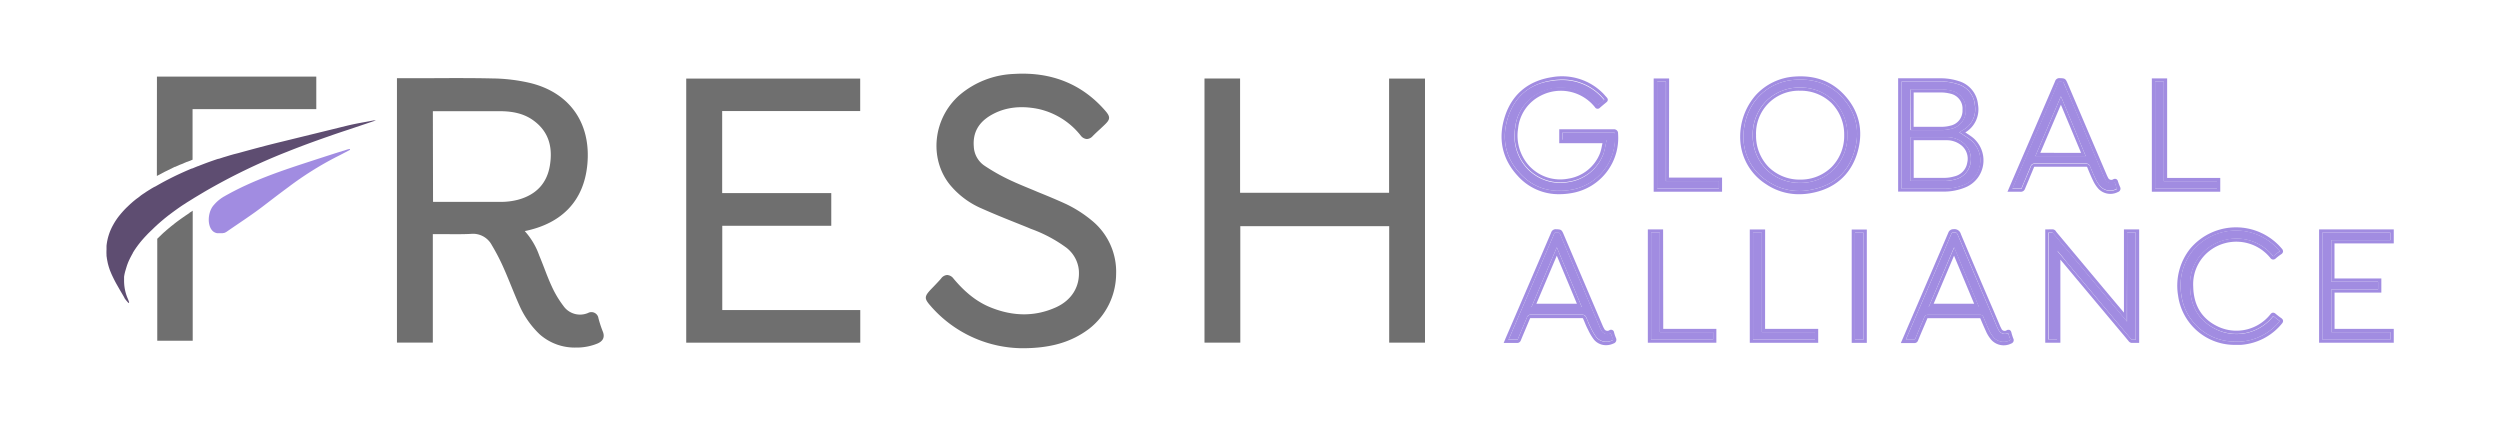 <svg xmlns="http://www.w3.org/2000/svg" viewBox="0 0 706 119"><defs><style>.cls-1{opacity:0.77;}.cls-2{fill:#444;}.cls-3{fill:none;}.cls-4{fill:#856ad8;}.cls-5{fill:#2f1847;}</style></defs><g id="Layer_1" data-name="Layer 1"><g class="cls-1"><polygon class="cls-2" points="392.28 22.19 392.28 54.44 350.2 54.44 350.2 22.17 340.15 22.17 340.15 96.76 350.26 96.76 350.26 63.87 392.31 63.87 392.31 96.76 402.42 96.76 402.42 22.19 392.28 22.19"/><path class="cls-3" d="M141.4,57a19,19,0,0,0,4.74-.58c5.23-1.39,8.3-4.68,9.11-9.77.93-5.82-.76-10.08-5.17-13-2.31-1.53-5.15-2.25-9-2.26H122.24V57.06H127C131.74,57.07,136.61,57.08,141.4,57Z"/><path class="cls-2" d="M170.19,93.53A33.58,33.58,0,0,1,169,89.87a2,2,0,0,0-2.91-1.5,5.73,5.73,0,0,1-7-2,28.56,28.56,0,0,1-3.27-5.49c-.78-1.67-1.46-3.44-2.11-5.14-.46-1.18-.93-2.4-1.43-3.59a20.42,20.42,0,0,0-4.09-6.89c10.64-2.17,16.75-8.69,17.68-18.88,1.06-11.54-4.9-20.1-15.93-22.89A49.34,49.34,0,0,0,139,22.15c-5.79-.13-11.68-.1-17.37-.07l-7,0H112.1V96.76h10.13V66.12l2.56,0c2.8,0,5.46.07,8.17-.07a6,6,0,0,1,5.92,3.16,58.4,58.4,0,0,1,3.41,6.61c.73,1.65,1.43,3.36,2.1,5s1.47,3.62,2.28,5.42a25.46,25.46,0,0,0,5.71,8.15,14.92,14.92,0,0,0,10.3,3.76,15.45,15.45,0,0,0,6-1.12C170.36,96.33,170.88,95.13,170.19,93.53ZM122.24,31.4h18.89c3.8,0,6.64.73,9,2.26,4.41,2.94,6.1,7.2,5.17,13-.81,5.09-3.88,8.38-9.11,9.77a19,19,0,0,1-4.74.58c-4.79,0-9.66,0-14.37,0h-4.79Z"/><polygon class="cls-2" points="203.97 87.56 203.97 63.76 234.75 63.76 234.75 54.53 203.94 54.53 203.94 31.36 242.92 31.36 242.92 22.19 193.79 22.19 193.79 96.77 242.94 96.77 242.94 87.56 203.97 87.56"/><path class="cls-2" d="M308.41,62.34a35.26,35.26,0,0,0-7.25-4.67c-2.68-1.24-5.45-2.38-8.14-3.47-2.33-1-4.74-1.93-7.06-3A54.94,54.94,0,0,1,278,46.78a6.89,6.89,0,0,1-3-5.4c-.31-3.93,1.34-6.86,5-8.94s8-2.69,13-1.72a21,21,0,0,1,12.18,7.54,2.4,2.4,0,0,0,1.7,1,2.3,2.3,0,0,0,1.69-.82c.71-.72,1.48-1.43,2.23-2.11l1-.95c1.82-1.7,1.85-2.37.22-4.23-6.54-7.46-15.17-10.91-25.65-10.27a25.13,25.13,0,0,0-15.29,5.88c-7.54,6.51-8.83,17.88-2.88,25.34a23.76,23.76,0,0,0,9.08,6.8c3.29,1.47,6.69,2.84,10,4.16,1.27.52,2.55,1,3.82,1.56a39.17,39.17,0,0,1,9.73,5.1,9.12,9.12,0,0,1,3.83,6.51c.38,4.68-2,8.52-6.42,10.54-5.8,2.64-12,2.66-18.45.06-3.81-1.53-7.15-4.13-10.53-8.17a2.41,2.41,0,0,0-1.79-1h0a2.31,2.31,0,0,0-1.71,1c-.63.74-1.34,1.46-2,2.16l-.87.9c-1.89,2-1.9,2.61-.13,4.62a34.64,34.64,0,0,0,25.94,12h0c8,0,13.83-1.71,18.83-5.46a19.79,19.79,0,0,0,7.66-15.43A18.65,18.65,0,0,0,308.41,62.34Z"/><path class="cls-2" d="M44.3,49.69c.7-.39,1.42-.76,2.13-1.13.91-.47,1.83-.92,2.76-1.36h0l.22-.1,0,0,.11,0h0l.52-.24,0,0,.2-.08.76-.34,0,0,.06,0,1.22-.52.59-.25.1,0,0,0,1.41-.57V30.81H89.32V21.64h-45Z"/><path class="cls-2" d="M53.45,60.2l-.24.14-.92.62c-1,.7-2,1.4-2.9,2.1l-.12.1-.07.05-.7.56-.28.22-.61.51,0,0a1.64,1.64,0,0,0-.25.21c-.21.17-.41.35-.61.53l-.12.11-.15.12h0c-.29.25-.57.51-.84.77l0,0,0,0-1.16,1.12-.07.08V96.23H54.42v-33l0-3.73-.94.62Z"/><path class="cls-4" d="M556.53,39.55c-.55-.43-1.13-.81-1.76-1.21l-.88-.58-.59-.4.89-.54a6.69,6.69,0,0,0,3.49-7.16,6.65,6.65,0,0,0-4.81-5.88,15.4,15.4,0,0,0-5.09-.75c-2.72,0-5.48,0-8.16,0H537V53.3h5.11c2.31,0,4.66,0,7,0a14.87,14.87,0,0,0,5.68-1.13,7.29,7.29,0,0,0,4.4-5.78A7.46,7.46,0,0,0,556.53,39.55Zm-17-14.29.42,0h.15a2.34,2.34,0,0,1,.38,0h2c1.87,0,3.8,0,5.69,0a12.09,12.09,0,0,1,2.94.39,5.22,5.22,0,0,1,4,5.46A5.22,5.22,0,0,1,551,36.38a11,11,0,0,1-2.53.36c-1.32,0-2.65,0-4,0h-4.16l-.28,0h-.15l-.42,0Zm16.91,21a5.68,5.68,0,0,1-4.25,4.4,11.19,11.19,0,0,1-3,.45c-1.31,0-2.63,0-3.95,0h-5.15l-.15,0-.42,0V38.8l.39-.06H540a1.25,1.25,0,0,1,.35,0h2.44c2.26,0,4.59,0,6.89,0a7.37,7.37,0,0,1,4.84,1.7A5.81,5.81,0,0,1,556.41,46.29Z"/><path class="cls-4" d="M557.1,38.84a22.18,22.18,0,0,0-1.83-1.27L555,37.4a7.59,7.59,0,0,0,3.59-7.85,7.6,7.6,0,0,0-5.42-6.64,16.35,16.35,0,0,0-5.38-.8H537l-.38,0h-.16l-.43,0v32l.42,0h.12a1.27,1.27,0,0,0,.28,0h5.21l7,0a15.85,15.85,0,0,0,6-1.21,8.18,8.18,0,0,0,5-6.49A8.35,8.35,0,0,0,557.1,38.84Zm2,7.53a7.29,7.29,0,0,1-4.4,5.78,14.87,14.87,0,0,1-5.68,1.13c-2.31,0-4.66,0-7,0H537V23h2.64c2.68,0,5.44,0,8.16,0a15.4,15.4,0,0,1,5.09.75,6.65,6.65,0,0,1,4.81,5.88,6.69,6.69,0,0,1-3.49,7.16l-.89.54.59.4.88.58c.63.4,1.21.78,1.76,1.21A7.46,7.46,0,0,1,559.14,46.37Z"/><path class="cls-4" d="M540.07,36.74l.28,0h4.16c1.32,0,2.65,0,4,0a11,11,0,0,0,2.53-.36,5.22,5.22,0,0,0,4.12-5.32,5.22,5.22,0,0,0-4-5.46,12.09,12.09,0,0,0-2.94-.39c-1.89,0-3.82,0-5.69,0h-2a2.34,2.34,0,0,0-.38,0h-.15l-.42,0V36.7l.42,0Zm.35-10.63h2.08c1.86,0,3.78,0,5.67,0a11.09,11.09,0,0,1,2.7.36,4.31,4.31,0,0,1,3.34,4.57,4.31,4.31,0,0,1-3.43,4.45,9.74,9.74,0,0,1-2.31.32c-2,0-4,0-6,0h-2.06Z"/><path class="cls-4" d="M554.52,40.41a7.37,7.37,0,0,0-4.84-1.7c-2.3,0-4.63,0-6.89,0h-2.44a1.25,1.25,0,0,0-.35,0h-.11l-.39.06V51.1l.42,0,.15,0h5.15c1.32,0,2.64,0,3.95,0a11.19,11.19,0,0,0,3-.45,5.68,5.68,0,0,0,4.25-4.4A5.81,5.81,0,0,0,554.52,40.41Zm1,5.7a4.73,4.73,0,0,1-3.61,3.7,10.27,10.27,0,0,1-2.75.42c-2.13,0-4.31,0-6.41,0h-2.32V39.6h2.37c2.25,0,4.59,0,6.88,0a6.51,6.51,0,0,1,4.26,1.49A4.87,4.87,0,0,1,555.51,46.11Z"/><path class="cls-4" d="M455.69,37.42c-3.47,0-7,0-10.42,0h-4V39.6h12.43l-.13.56c-.09.38-.16.76-.23,1.13a16.24,16.24,0,0,1-.57,2.26,12.36,12.36,0,0,1-9.64,7.86,12.85,12.85,0,0,1-12.2-4.18,13.57,13.57,0,0,1-3.09-11,12.55,12.55,0,0,1,6.91-10,13.27,13.27,0,0,1,16.42,3.53l0,.05,0,0c.59-.52,1.22-1,1.86-1.55l0,0,0,0-.45-.5a10.06,10.06,0,0,0-.69-.75,15.21,15.21,0,0,0-10.79-4.4,18.3,18.3,0,0,0-2.72.21C432.16,23.6,428,27,426,32.75c-2.09,6.07-1,11.69,3.29,16.26,3.78,4.07,8.67,5.61,14.51,4.57a14.9,14.9,0,0,0,12.27-15.83C456,37.45,456,37.42,455.69,37.42Z"/><path class="cls-4" d="M455.7,36.51H441.33l-.4,0h-.17l-.43,0v3.93h12.2c0,.21-.08.4-.12.6a14.74,14.74,0,0,1-.53,2.13,11.48,11.48,0,0,1-8.94,7.27,11.92,11.92,0,0,1-11.34-3.88,12.7,12.7,0,0,1-2.88-10.33A11.66,11.66,0,0,1,435.14,27a12.32,12.32,0,0,1,15.27,3.27.87.87,0,0,0,1.41.15c.58-.51,1.19-1,1.82-1.53a.9.9,0,0,0,.4-.66.94.94,0,0,0-.3-.71l-.43-.48c-.23-.27-.47-.55-.74-.81a16.32,16.32,0,0,0-14.29-4.44c-6.53,1-11.08,4.68-13.16,10.69-2.22,6.41-1,12.35,3.48,17.18a15.45,15.45,0,0,0,11.75,5.18,20.58,20.58,0,0,0,3.59-.33,15.79,15.79,0,0,0,13-16.79A1.12,1.12,0,0,0,455.7,36.51ZM443.78,53.58c-5.84,1-10.73-.5-14.51-4.57C425,44.44,423.89,38.82,426,32.75c2-5.75,6.18-9.15,12.44-10.08a18.3,18.3,0,0,1,2.72-.21,15.21,15.21,0,0,1,10.79,4.4,10.06,10.06,0,0,1,.69.75l.45.5,0,0,0,0c-.64.51-1.27,1-1.86,1.55l0,0,0-.05a13.27,13.27,0,0,0-16.42-3.53,12.55,12.55,0,0,0-6.91,10,13.57,13.57,0,0,0,3.09,11,12.85,12.85,0,0,0,12.2,4.18,12.36,12.36,0,0,0,9.64-7.86,16.24,16.24,0,0,0,.57-2.26c.07-.37.14-.75.23-1.13l.13-.56H441.24V37.44h4c3.42,0,7,0,10.42,0,.33,0,.34,0,.36.33A14.9,14.9,0,0,1,443.78,53.58Z"/><path class="cls-4" d="M506.87,22.53c-8.53.62-14.5,7.33-14.53,16.32a14.82,14.82,0,0,0,6.89,12.36,15.91,15.91,0,0,0,12.14,2.39c6.19-1.14,10.26-4.59,12.12-10.27,2-6.07.84-11.45-3.39-16C516.75,23.76,512.3,22.14,506.87,22.53Zm11,25.28a13.31,13.31,0,0,1-9.55,3.83h0a13.34,13.34,0,0,1-9.56-3.84,13.52,13.52,0,0,1-3.8-9.63,13.52,13.52,0,0,1,3.8-9.62,13.3,13.3,0,0,1,9.56-3.83h0a13.38,13.38,0,0,1,9.54,3.79,13.57,13.57,0,0,1,3.83,9.69A13.47,13.47,0,0,1,517.9,47.81Z"/><path class="cls-4" d="M506.8,21.62a16.28,16.28,0,0,0-11,5.28,17.78,17.78,0,0,0-4.37,12h0A15.72,15.72,0,0,0,498.72,52a16.53,16.53,0,0,0,9.33,2.85,19.23,19.23,0,0,0,3.49-.33c6.45-1.19,10.88-5,12.82-10.88,2.06-6.33.82-12.17-3.59-16.9C517.22,22.92,512.52,21.2,506.8,21.62Zm16.69,21.71c-1.86,5.68-5.93,9.13-12.12,10.27a15.91,15.91,0,0,1-12.14-2.39,14.82,14.82,0,0,1-6.89-12.36c0-9,6-15.7,14.53-16.32,5.43-.39,9.88,1.23,13.23,4.81C524.33,31.88,525.47,37.26,523.49,43.33Z"/><path class="cls-4" d="M508.35,24.72h0a13.3,13.3,0,0,0-9.56,3.83,13.52,13.52,0,0,0-3.8,9.62,13.52,13.52,0,0,0,3.8,9.63,13.34,13.34,0,0,0,9.56,3.84h0a13.31,13.31,0,0,0,9.55-3.83,13.47,13.47,0,0,0,3.82-9.61,13.57,13.57,0,0,0-3.83-9.69A13.38,13.38,0,0,0,508.35,24.72Zm8.9,22.45a12.41,12.41,0,0,1-8.9,3.55h0a12.41,12.41,0,0,1-8.91-3.57,12.61,12.61,0,0,1-3.53-9,12.07,12.07,0,0,1,12.44-12.53h0a12.43,12.43,0,0,1,8.89,3.52,12.58,12.58,0,0,1,3.56,9A12.56,12.56,0,0,1,517.25,47.17Z"/><path class="cls-4" d="M597.25,51.52s0-.06,0-.08l-.08,0a1.9,1.9,0,0,1-2.63-.85,9,9,0,0,1-.53-1.08q-4.46-10.4-8.89-20.79L583,23.92a2.64,2.64,0,0,0-.42-.81,2.5,2.5,0,0,0-.86-.1h-.09c-.27,0-.33,0-.47.35-2.41,5.63-4.88,11.34-7.26,16.87l-2.17,5c-.85,2-1.69,3.93-2.55,5.93l-.91,2.1h.2c.69,0,1.35,0,2,0,.31,0,.37,0,.48-.32.47-1.16,1-2.33,1.45-3.46.36-.85.72-1.7,1.07-2.56a1.06,1.06,0,0,1,1.09-.73h14.54a1.08,1.08,0,0,1,1.12.77l.16.38c.46,1.1.93,2.23,1.46,3.31a9.47,9.47,0,0,0,1.33,2,3.79,3.79,0,0,0,4.44.73c.17-.09.2-.13.2-.14a.45.45,0,0,0,0-.14C597.58,52.63,597.41,52.06,597.25,51.52Zm-22.46-7.44L582,27.21,589,44.08Z"/><path class="cls-4" d="M598.13,51.27a1,1,0,0,0-.5-.7,1,1,0,0,0-.86.07,1,1,0,0,1-1.47-.49,9.6,9.6,0,0,1-.47-1q-4.46-10.4-8.89-20.79l-2.06-4.83c-.56-1.29-.73-1.42-2.1-1.46h-.09a1.24,1.24,0,0,0-1.34.9c-2.41,5.62-4.88,11.34-7.26,16.87l-2.17,5-2.56,5.93-1.45,3.38h1.6c.68,0,1.32,0,2,0a1.26,1.26,0,0,0,1.37-.88c.47-1.16,1-2.33,1.44-3.46.36-.85.72-1.7,1.07-2.56.07-.17.08-.16.25-.16,5.17,0,9.93,0,14.54,0,.18,0,.19,0,.28.21l.16.38c.46,1.11.93,2.26,1.48,3.36a9.63,9.63,0,0,0,1.47,2.25,4.68,4.68,0,0,0,5.56.93,1,1,0,0,0,.57-1.44A14.66,14.66,0,0,1,598.13,51.27Zm-.48,2.21a3.79,3.79,0,0,1-4.44-.73,9.47,9.47,0,0,1-1.33-2c-.53-1.08-1-2.21-1.46-3.31l-.16-.38a1.08,1.08,0,0,0-1.12-.77H574.6a1.06,1.06,0,0,0-1.09.73c-.35.86-.71,1.71-1.07,2.56-.48,1.13-1,2.3-1.45,3.46-.11.29-.17.33-.48.32-.66,0-1.32,0-2,0h-.2l.91-2.1c.86-2,1.7-4,2.55-5.93l2.17-5c2.38-5.53,4.85-11.24,7.26-16.87.14-.33.2-.36.47-.35h.09a2.5,2.5,0,0,1,.86.1,2.64,2.64,0,0,1,.42.81l2.07,4.83q4.44,10.39,8.89,20.79a9,9,0,0,0,.53,1.08,1.9,1.9,0,0,0,2.63.85l.08,0s0,.05,0,.08c.16.54.33,1.11.56,1.68a.45.45,0,0,1,0,.14S597.82,53.39,597.65,53.48Z"/><path class="cls-4" d="M574.79,44.08H589L582,27.21Zm1.39-.92L582,29.57l5.69,13.59Z"/><polygon class="cls-4" points="611.07 23.06 608.59 23.06 608.59 53.26 626.08 53.26 626.08 51.16 611.07 51.16 611.07 23.06"/><path class="cls-4" d="M612,50.24V22.14h-4.32v32H627V50.24Zm14.08,3H608.59V23.06h2.48V51.15h15Z"/><polygon class="cls-4" points="470.44 23.07 467.95 23.07 467.95 53.26 485.43 53.26 485.43 51.13 470.44 51.13 470.44 23.07"/><path class="cls-4" d="M471.36,22.15H467v32h19.31v-4h-15Zm14.07,29v2.13H468V23.07h2.49V51.13Z"/><path class="cls-4" d="M579.93,66l0-.06a1.74,1.74,0,0,0-.22-.24,8.89,8.89,0,0,0-1.16,0h0V95.88h2.45V70.81l1.53,1.82L583.6,74l2.94,3.52L601.75,95.7a1.31,1.31,0,0,0,.2.21,11.37,11.37,0,0,0,1.17,0h0V65.69h-2.44V90.8l-6.4-7.64Q587.13,74.58,579.93,66Z"/><path class="cls-4" d="M599.8,88.28,595,82.57,580.63,65.4l0-.05a1.33,1.33,0,0,0-.8-.57,9.59,9.59,0,0,0-1.31,0h-.94v32h4.27V73.32l1.09,1.29,2.94,3.52,15.21,18.16a1.24,1.24,0,0,0,.78.53l.82,0h1.41V64.78H599.8Zm.91-22.59h2.44V95.93h0a11.37,11.37,0,0,1-1.17,0,1.31,1.31,0,0,1-.2-.21L586.54,77.55,583.6,74l-1.17-1.4-1.53-1.82V95.88h-2.45V65.67h0a8.89,8.89,0,0,1,1.16,0,1.74,1.74,0,0,1,.22.24l0,.06q7.2,8.58,14.38,17.17l6.4,7.64Z"/><path class="cls-4" d="M454.93,94.11v0l-.07,0a1.93,1.93,0,0,1-2.63-.84,6.82,6.82,0,0,1-.49-1q-5.52-12.89-11-25.76a2.7,2.7,0,0,0-.4-.78,2.1,2.1,0,0,0-.8-.09h-.09c-.33,0-.42,0-.56.39-3.47,8.08-7,16.29-10.43,24.23l-2.37,5.49c0,.06-.05.11-.07.17h.23c.74,0,1.43,0,2.14,0,.17,0,.18,0,.27-.2.49-1.19,1-2.39,1.49-3.55l1.08-2.57a1,1,0,0,1,1-.74h6.72l8,0a1.17,1.17,0,0,1,.94.61c.19.42.37.84.54,1.25s.44,1.06.7,1.57l.16.33a16.65,16.65,0,0,0,1.53,2.59,3.7,3.7,0,0,0,4.45.9c.35-.16.34-.19.23-.42A12.52,12.52,0,0,1,454.93,94.11ZM432.49,86.7l7.15-16.85,7.05,16.85Z"/><path class="cls-4" d="M455.81,93.87a.85.85,0,0,0-1.33-.6,1,1,0,0,1-1.48-.48,6.85,6.85,0,0,1-.43-.86q-5.52-12.89-11-25.76c-.53-1.26-.7-1.38-2-1.43h-.09a1.33,1.33,0,0,0-1.44.94c-3.47,8.08-7,16.29-10.43,24.23l-2.37,5.49c-.07.16-.14.32-.21.51l-.4.94h1.61c.73,0,1.42,0,2.11,0a1.1,1.1,0,0,0,1.15-.77c.48-1.19,1-2.38,1.48-3.54L432.05,90c.05-.13.07-.16.08-.16h14.78l.13.09c.18.4.36.81.52,1.21s.46,1.09.73,1.63l.17.33a15.31,15.31,0,0,0,1.63,2.75,4.38,4.38,0,0,0,3.46,1.63,4.89,4.89,0,0,0,2.09-.47,1.12,1.12,0,0,0,.68-1.62A10.63,10.63,0,0,1,455.81,93.87Zm-.56,2.29a3.7,3.7,0,0,1-4.45-.9,16.65,16.65,0,0,1-1.53-2.59l-.16-.33c-.26-.51-.48-1-.7-1.57s-.35-.83-.54-1.25a1.17,1.17,0,0,0-.94-.61l-8,0h-6.72a1,1,0,0,0-1,.74l-1.08,2.57c-.49,1.16-1,2.36-1.49,3.55-.09.21-.1.21-.27.2-.71,0-1.4,0-2.14,0H426c0-.06.05-.11.07-.17l2.37-5.49c3.42-7.94,7-16.15,10.43-24.23.14-.34.23-.4.56-.39h.09a2.1,2.1,0,0,1,.8.09,2.7,2.7,0,0,1,.4.78q5.51,12.89,11,25.76a6.82,6.82,0,0,0,.49,1,1.93,1.93,0,0,0,2.63.84l.07,0v0a12.52,12.52,0,0,0,.55,1.63C455.59,96,455.6,96,455.25,96.16Z"/><path class="cls-4" d="M432.49,86.7h14.2l-7.05-16.85Zm1.38-.92,5.77-13.58,5.68,13.58Z"/><path class="cls-4" d="M567.11,94.09h0a2,2,0,0,1-2.71-.89,10.11,10.11,0,0,1-.46-.93l-2-4.69c-3-6.9-6-14-9-21.08-.32-.76-.55-.93-1.21-.86-.44,0-.53.09-.67.42-2.72,6.37-5.51,12.84-8.21,19.09l-2.21,5.12c-.6,1.4-1.21,2.8-1.82,4.24l-.61,1.42h.22c.75,0,1.45,0,2.16,0,.16,0,.17,0,.24-.17l1.29-3.08c.43-1,.86-2,1.28-3a1.09,1.09,0,0,1,1.11-.78h0c4.36,0,9.12,0,14.53,0h0a1,1,0,0,1,1.09.72l.16.37c.46,1.12.94,2.28,1.48,3.38a8.9,8.9,0,0,0,1.3,2,3.81,3.81,0,0,0,4.48.77c.16-.09.19-.13.19-.14a.54.54,0,0,0,0-.15A15.28,15.28,0,0,1,567.11,94.09Zm-22.44-7.4,7.16-16.84,7,16.84Z"/><path class="cls-4" d="M568,93.84a1,1,0,0,0-.47-.65,1,1,0,0,0-.82.06,1,1,0,0,1-1.55-.52,6.31,6.31,0,0,1-.4-.82l-2-4.69c-3-6.9-6-14-9-21.08a1.88,1.88,0,0,0-2.14-1.41,1.47,1.47,0,0,0-1.42,1c-2.73,6.36-5.51,12.83-8.21,19.09l-2.21,5.12c-.6,1.4-1.21,2.8-1.82,4.24l-1.17,2.7h1.62c.75,0,1.44,0,2.14,0a1.07,1.07,0,0,0,1.11-.74c.42-1,.85-2.05,1.29-3.07s.86-2,1.28-3c.08-.22.09-.21.27-.21,4.36,0,9.12,0,14.53,0,.2,0,.2,0,.26.15l.15.37c.47,1.14,1,2.31,1.51,3.43a9.62,9.62,0,0,0,1.43,2.2,4.73,4.73,0,0,0,5.6,1,1,1,0,0,0,.56-1.45A16.32,16.32,0,0,1,568,93.84Zm-.45,2.27a3.81,3.81,0,0,1-4.48-.77,8.9,8.9,0,0,1-1.3-2c-.54-1.1-1-2.26-1.48-3.38l-.16-.37a1,1,0,0,0-1.09-.72h0c-5.41,0-10.17,0-14.53,0h0a1.09,1.09,0,0,0-1.11.78c-.42,1-.85,2-1.28,3l-1.29,3.08c-.07.17-.08.17-.24.17-.71,0-1.41,0-2.16,0h-.22l.61-1.42c.61-1.44,1.22-2.84,1.82-4.24l2.21-5.12c2.7-6.25,5.49-12.72,8.21-19.09.14-.33.23-.38.67-.42.66-.07.89.1,1.21.86,3,7,6,14.18,9,21.08l2,4.69a10.11,10.11,0,0,0,.46.93,2,2,0,0,0,2.71.89h0a15.28,15.28,0,0,0,.58,1.73.54.54,0,0,1,0,.15S567.7,96,567.54,96.11Z"/><path class="cls-4" d="M544.67,86.69h14.21l-7-16.84Zm1.39-.91,5.76-13.58,5.68,13.58Z"/><polygon class="cls-4" points="658.36 81.72 671.57 81.72 671.57 79.57 658.35 79.57 658.35 67.81 675.07 67.81 675.07 65.71 655.82 65.71 655.82 95.9 675.08 95.9 675.08 93.8 658.36 93.8 658.36 81.72"/><path class="cls-4" d="M659.28,92.88V82.64h13.21v-4H659.26V68.73H676V64.79H654.91v32H676V92.88Zm15.8,3H655.82V65.71h19.25v2.1H658.35V79.57h13.22v2.15H658.36V93.8h16.72Z"/><path class="cls-4" d="M642,89.28l0,0-.08.09a13.18,13.18,0,0,1-15.63,3.85c-5-2.27-7.67-6.36-7.79-12.17a12.77,12.77,0,0,1,5.48-11.29,13.3,13.3,0,0,1,17.91,2.53.69.69,0,0,0,.11.12l.11-.08A18.92,18.92,0,0,1,643.69,71l.11-.08a.79.79,0,0,0-.11-.14,16,16,0,0,0-24.52.05A15.83,15.83,0,0,0,616,83.26a15.2,15.2,0,0,0,15.38,13.2h.47c.32,0,.62,0,.93,0a9.79,9.79,0,0,0,1.09-.11,15.54,15.54,0,0,0,9.87-5.59l.07-.09-.08-.06A21.48,21.48,0,0,1,642,89.28Z"/><path class="cls-4" d="M644.24,89.85c-.52-.37-1.06-.78-1.64-1.27a1.07,1.07,0,0,0-.74-.28,1.06,1.06,0,0,0-.7.46,12.25,12.25,0,0,1-14.53,3.59c-4.7-2.12-7.14-5.94-7.26-11.36a11.93,11.93,0,0,1,5.1-10.52,12.37,12.37,0,0,1,16.66,2.35,1.09,1.09,0,0,0,.74.48,1.06,1.06,0,0,0,.79-.31,15.85,15.85,0,0,1,1.55-1.19,1.09,1.09,0,0,0,.52-.71,1.15,1.15,0,0,0-.34-.87,16.91,16.91,0,0,0-25.93.07,16.78,16.78,0,0,0-3.38,13.1,16.1,16.1,0,0,0,16.29,14h1.44a11.93,11.93,0,0,0,1.19-.13,16.39,16.39,0,0,0,10.44-5.91,1.08,1.08,0,0,0,.3-.8A1.07,1.07,0,0,0,644.24,89.85Zm-.51.9a15.54,15.54,0,0,1-9.87,5.59,9.79,9.79,0,0,1-1.09.11c-.31,0-.61,0-.93,0h-.47A15.2,15.2,0,0,1,616,83.26a15.83,15.83,0,0,1,3.18-12.39,16,16,0,0,1,24.52-.05.79.79,0,0,1,.11.14l-.11.08a18.92,18.92,0,0,0-1.62,1.25l-.11.08a.69.69,0,0,1-.11-.12,13.3,13.3,0,0,0-17.91-2.53A12.77,12.77,0,0,0,618.46,81c.12,5.81,2.74,9.9,7.79,12.17a13.18,13.18,0,0,0,15.63-3.85l.08-.09,0,0a21.48,21.48,0,0,0,1.71,1.32l.08.06Z"/><polygon class="cls-4" points="468.75 65.7 466.27 65.7 466.27 95.89 483.79 95.89 483.79 93.79 468.75 93.79 468.75 65.7"/><path class="cls-4" d="M469.66,64.79h-4.31v32H484.7V92.87h-15Zm14.13,29v2.1H466.27V65.7h2.48V93.79Z"/><polygon class="cls-4" points="497.55 65.72 495.06 65.72 495.06 95.89 512.55 95.89 512.55 93.79 497.55 93.79 497.55 65.72"/><path class="cls-4" d="M498.47,64.8h-4.33v32h19.32V92.88h-15Zm14.08,29v2.1h-17.5V65.72h2.5V93.79Z"/><rect class="cls-4" x="523.84" y="65.7" width="2.44" height="30.2"/><path class="cls-4" d="M522.92,96.82h4.27v-32h-4.27Zm.92-31.12h2.44V95.9h-2.44Z"/><path class="cls-5" d="M105.88,34l-.21,0h-.13c-1.24.24-2.48.46-3.72.69s-2.47.48-3.71.78c-6.11,1.51-12.23,3-18.34,4.5-4.18,1-8.36,2.13-12.53,3.28L66,43.56l-.53.15-.49.14-.39.12-.92.28-.51.15-1.36.44-.13,0-.27.08q-2.74.91-5.46,2h0l-.05,0-.67.27-.67.28-.4.15-.09,0,0,0-.47.2-1.14.49-.18.08h0l-.63.28-.2.09h0l-.59.27-.24.11h0c-1.38.64-2.75,1.33-4.11,2.05-.71.38-1.42.78-2.13,1.18l-.19.11-.52.29h0l-.08,0-.18.11-.47.27-.09.05-.43.27-.44.27h0l-.55.35h0c-.18.11-.34.23-.51.35-.48.31-1,.64-1.42,1s-.8.58-1.19.89l-.14.12-.35.28-.19.16h0l0,0-.28.24-.23.21-.15.13-.14.12-.12.11-.13.13-.27.25-.27.26-.25.24h0a3.7,3.7,0,0,0-.28.28l-.08.08-.16.16-.29.32-.22.23-.32.37-.18.2-.47.57,0,0A18.12,18.12,0,0,0,32,63.43a15.23,15.23,0,0,0-1.92,6c0,.12,0,.24,0,.37s0,.47,0,.71a13.54,13.54,0,0,0,0,1.42c0,.24,0,.48.07.72,0,0,0,.06,0,.09.06.41.13.81.22,1.22l.06.32c.12.48.26,1,.41,1.45s.23.68.37,1,.22.55.35.82c.39.86.81,1.69,1.25,2.5l.71,1.25c.07.11.13.23.2.35.46.79.93,1.58,1.39,2.38l0,.08a7.73,7.73,0,0,0,.86,1.1l.31.38.1-.11.09-.12-.12-.33c-.08-.21-.15-.43-.24-.63a12.72,12.72,0,0,1-1.07-5.2c0-.16,0-.31,0-.47a1.69,1.69,0,0,0,0-.23l0-.34A12.5,12.5,0,0,1,35.55,76c.07-.25.14-.49.22-.74a15.43,15.43,0,0,1,.76-1.93h0c.13-.28.27-.55.41-.82l.13-.25.19-.35a2,2,0,0,0,.11-.2l.12-.19,0-.07c.1-.18.21-.36.32-.53l.14-.23.35-.51.13-.2h0l.13-.18.37-.51.15-.2.21-.26.16-.21.17-.22.07-.08.31-.37c.05-.07.11-.13.16-.19l.54-.61c.29-.32.59-.63.88-.94s.59-.59.88-.88l.63-.6.6-.59h0l.56-.51.34-.32.09-.08.2-.17.64-.56.21-.18.11-.09.54-.45.1-.09.29-.23.74-.59.2-.15c1.33-1,2.69-2,4.06-2.9h0l.54-.34c.32-.22.65-.43,1-.64h0l1.16-.72.41-.26,1.27-.76.25-.15,1.21-.72h0A170,170,0,0,1,81.08,42.86q3.45-1.38,6.93-2.65c1.5-.54,3-1.08,4.5-1.6q2.82-1,5.66-1.92l5.68-1.91,1.52-.51.76-.26Z"/><path class="cls-4" d="M98.52,42.11l-.37.09-3.22,1c-2.25.73-4.51,1.45-6.76,2.19-8.42,2.74-16.84,5.49-24.93,10.12-.15.08-.29.17-.44.27a4.27,4.27,0,0,0-.44.3,10.78,10.78,0,0,0-1.88,1.71c-.07.09-.15.16-.22.25a5.92,5.92,0,0,0-.35.48,6.76,6.76,0,0,0-.53,1.08c-.07.19-.13.39-.18.58-.53,2-.2,4.14.95,5.13a2.16,2.16,0,0,0,.78.44l.37.11.12,0,.26,0,.14,0,.23,0h.35l.26,0,.17,0a1.31,1.31,0,0,0,.27-.06l.16,0a2.52,2.52,0,0,0,.29-.12l.15-.06a3.19,3.19,0,0,0,.42-.26h0C67.52,63,71,60.77,74.32,58.22l2.81-2.15q2.15-1.64,4.32-3.24A92.87,92.87,0,0,1,94.83,44.4c.9-.44,1.79-.91,2.68-1.38l1.31-.69,0-.27Z"/></g></g></svg>